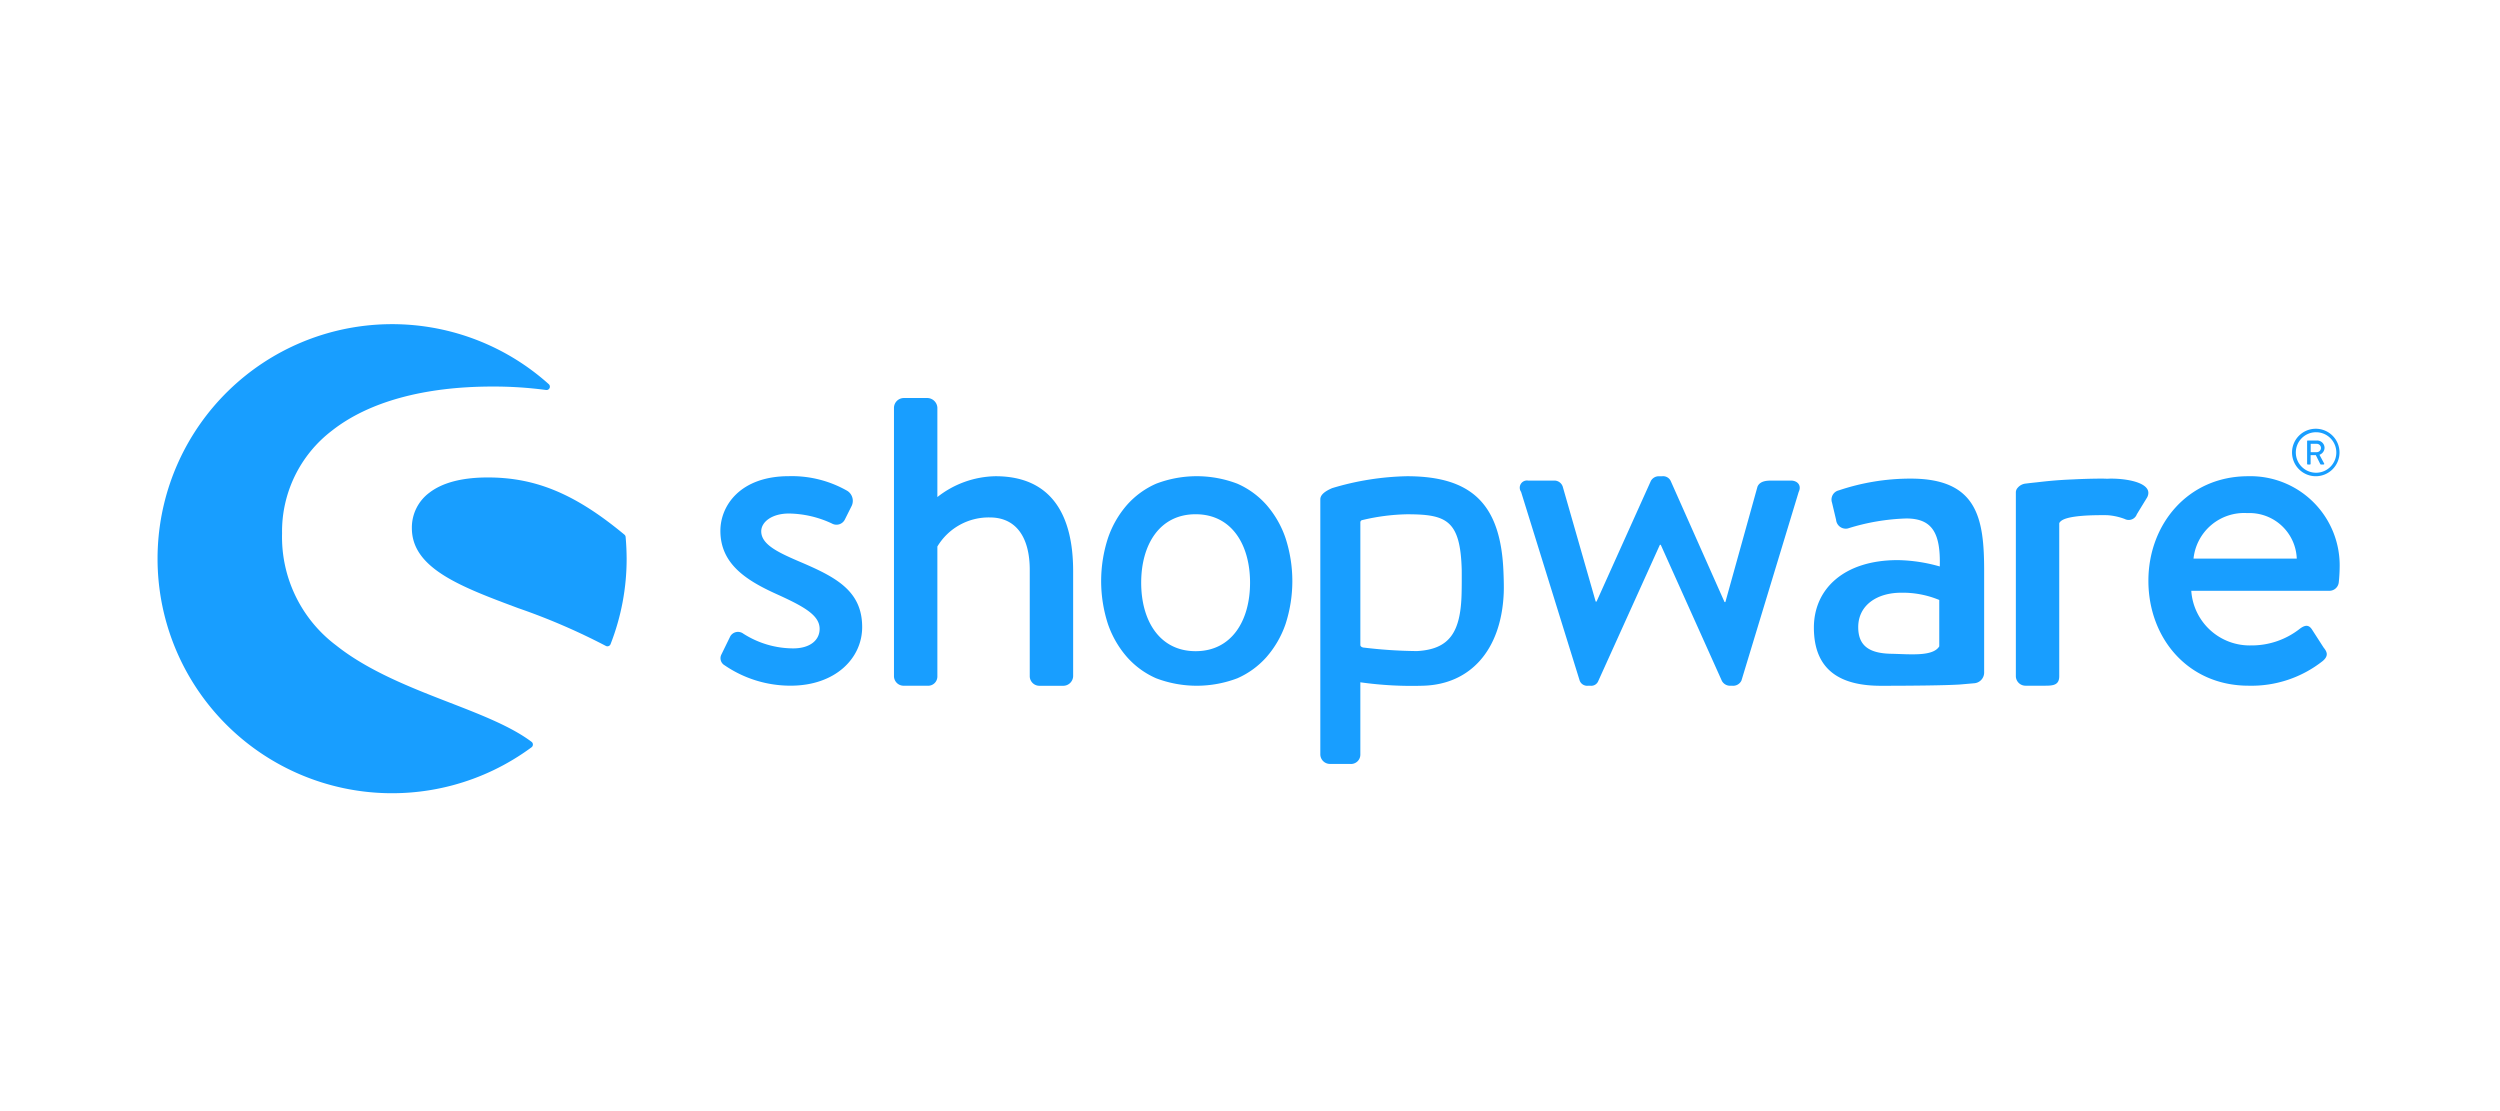 <svg xmlns="http://www.w3.org/2000/svg" width="270" height="120" viewBox="0 0 270 120">
  <g id="Gruppe_11494" data-name="Gruppe 11494" transform="translate(21222 -9194)">
    <g id="XMLID_462_" transform="translate(-21205 9229)">
      <g id="XMLID_564_" transform="translate(60.802 16.427)">
        <path id="XMLID_565_" d="M167.909,72.339c-2.155-.935-3.927-1.782-3.927-3.186,0-.985,1.114-1.92,2.993-1.92a11.24,11.24,0,0,1,4.636,1.077,1.009,1.009,0,0,0,1.4-.424l.75-1.5a1.278,1.278,0,0,0-.47-1.593,12.068,12.068,0,0,0-6.326-1.593c-5.249,0-7.394,3.186-7.394,5.9,0,3.559,2.758,5.341,6.082,6.842,3,1.358,4.636,2.293,4.636,3.748,0,1.22-1.031,2.109-2.859,2.109a10.044,10.044,0,0,1-5.387-1.593.963.963,0,0,0-1.4.281l-.985,2.017a.883.883,0,0,0,.373,1.123,12.583,12.583,0,0,0,7.122,2.2c4.825,0,7.73-2.951,7.73-6.326C174.888,75.479,171.891,74.029,167.909,72.339Z" transform="translate(-159.571 -63.2)" fill="#189eff"/>
      </g>
      <g id="XMLID_561_" transform="translate(0 0)">
        <path id="XMLID_563_" d="M67.92,72.639c-2.2-1.657-5.447-2.919-8.881-4.25-4.088-1.584-8.725-3.384-12.205-6.151a14.645,14.645,0,0,1-5.861-12.1,13.694,13.694,0,0,1,5.391-11.11c3.955-3.112,9.949-4.761,17.33-4.761a42.677,42.677,0,0,1,5.792.373.363.363,0,0,0,.29-.631,25.33,25.33,0,1,0-1.86,39.217.362.362,0,0,0,.147-.29A.366.366,0,0,0,67.92,72.639Z" transform="translate(-27.51 -27.52)" fill="#189eff"/>
        <path id="XMLID_562_" d="M110.285,69.927a.366.366,0,0,0-.129-.249C104.87,65.291,100.593,63.5,95.4,63.5c-2.772,0-4.9.557-6.317,1.653A4.679,4.679,0,0,0,87.2,68.979c0,4.351,5.318,6.335,11.478,8.633a69.269,69.269,0,0,1,9.466,4.079.343.343,0,0,0,.175.046.4.4,0,0,0,.124-.023.364.364,0,0,0,.216-.212,25.282,25.282,0,0,0,1.736-9.236C110.391,71.52,110.358,70.733,110.285,69.927Z" transform="translate(-59.718 -46.935)" fill="#189eff"/>
      </g>
      <path id="XMLID_558_" d="M433.363,85.874a1.161,1.161,0,0,0,1.1-1.137V73.747c0-5.622-.686-9.977-7.924-9.977a24.276,24.276,0,0,0-7.776,1.271,1.02,1.02,0,0,0-.732,1.321l.442,1.86a1.048,1.048,0,0,0,1.271.93,23.281,23.281,0,0,1,6.308-1.077c2.836,0,3.715,1.616,3.619,5.184a17.347,17.347,0,0,0-4.549-.686c-5.819,0-9.047,3.131-9.047,7.288,0,4.7,2.979,6.284,7.233,6.284,3.471,0,7.044-.041,8.531-.138Zm-3.748-3.987c-.686,1.123-3.131.843-5.23.8-2.348-.051-3.522-.87-3.522-2.878,0-2.348,2-3.715,4.645-3.715a10.283,10.283,0,0,1,4.107.783Z" transform="translate(-237.175 -47.08)" fill="#189eff"/>
      <path id="XMLID_555_" d="M530.814,57.2a2.564,2.564,0,1,0-2.574-2.564A2.567,2.567,0,0,0,530.814,57.2Zm0-4.751a2.187,2.187,0,1,1-2.164,2.187A2.185,2.185,0,0,1,530.814,52.448Z" transform="translate(-297.701 -40.767)" fill="#189eff"/>
      <path id="XMLID_552_" d="M531.849,57.422h.24a.071.071,0,0,0,.069-.069v-.944h.562l.483.967a.073.073,0,0,0,.078.046h.276a.07.07,0,0,0,.064-.106l-.506-.944a.819.819,0,0,0,.548-.75.8.8,0,0,0-.806-.792h-1.008a.068.068,0,0,0-.069.069v2.454A.068.068,0,0,0,531.849,57.422Zm.318-2.233h.658a.453.453,0,0,1,.451.442.46.46,0,0,1-.451.46h-.658Z" transform="translate(-299.612 -42.256)" fill="#189eff"/>
      <path id="XMLID_551_" d="M211.252,53.314a10.415,10.415,0,0,0-6.275,2.251V45.9a1.109,1.109,0,0,0-1.031-1.031h-2.624A1.073,1.073,0,0,0,200.29,45.9v29.01a1.042,1.042,0,0,0,1.031,1.031H203.9a1,1,0,0,0,1.077-1.031V60.906a6.46,6.46,0,0,1,5.668-3.14c2.813,0,4.309,2.109,4.309,5.668V74.916a1.042,1.042,0,0,0,1.031,1.031h2.624a1.073,1.073,0,0,0,1.031-1.031V63.53C219.636,57.628,217.389,53.314,211.252,53.314Z" transform="translate(-120.741 -36.882)" fill="#189eff"/>
      <path id="XMLID_548_" d="M320.084,73.652c-.258-7.353-3.338-10.442-10.433-10.442a29.928,29.928,0,0,0-8.071,1.285c-.737.318-1.28.7-1.28,1.211V93.251a1.042,1.042,0,0,0,1.031,1.031H303.5a1.011,1.011,0,0,0,1.123-1.031l0-7.785a39.609,39.609,0,0,0,6.832.368c5.009-.157,8.37-3.794,8.651-9.935C320.148,75.065,320.084,73.652,320.084,73.652Zm-4.526,2.242c-.1,4.167-1.307,6.008-4.816,6.2a51.319,51.319,0,0,1-5.833-.387c-.17-.055-.285-.129-.285-.285l0-8.444V68.192a.25.25,0,0,1,.226-.249,22.42,22.42,0,0,1,4.807-.622c4.273,0,5.778.626,5.916,6.036C315.576,74.071,315.581,75.07,315.558,75.894Z" transform="translate(-174.706 -46.778)" fill="#189eff"/>
      <path id="XMLID_525_" d="M376.386,63.68H374.42c-.562,0-1.358,0-1.639.658L369.314,76.8h-.092l-5.81-13.071a.913.913,0,0,0-.935-.516h-.327a.979.979,0,0,0-.889.516L355.4,76.75h-.092L351.75,64.338a.953.953,0,0,0-.935-.658H348a.778.778,0,0,0-.75,1.22l6.326,20.377a.858.858,0,0,0,.889.562h.281a.816.816,0,0,0,.843-.516l6.653-14.71h.092l6.607,14.71a1.013,1.013,0,0,0,.935.516h.189a.994.994,0,0,0,.985-.562L377.233,64.9C377.56,64.241,377.137,63.68,376.386,63.68Z" transform="translate(-199.973 -46.778)" fill="#189eff"/>
      <path id="XMLID_482_" d="M473.712,63.77c-.115,0-.221.009-.336.014-.189,0-.373-.014-.571-.014-1.123,0-2.2.037-3.209.087h0c-1.943.078-3.094.226-3.913.318,0,0-.525.051-1.137.129a1.3,1.3,0,0,0-.893.456.732.732,0,0,0-.2.511V85.105a1.042,1.042,0,0,0,1.031,1.031h2.155c.889,0,1.5-.092,1.5-1.031V71.7h0V68.623c0-.129.2-.29.313-.359.529-.318,1.8-.548,4.355-.548.249,0,.41,0,.594.009a6.524,6.524,0,0,1,1.809.405.934.934,0,0,0,1.312-.516l1.123-1.837C478.349,64.332,475.775,63.77,473.712,63.77Z" transform="translate(-262.741 -47.08)" fill="#189eff"/>
      <path id="XMLID_470_" d="M505.323,63.21c-6.51,0-10.773,5.2-10.773,11.289,0,6.183,4.263,11.335,10.82,11.335a12.409,12.409,0,0,0,8.011-2.67c.654-.562.47-.985.092-1.45l-1.266-1.966c-.373-.562-.8-.424-1.266-.092a8.414,8.414,0,0,1-5.295,1.828,6.323,6.323,0,0,1-6.464-5.9h14.945a1.017,1.017,0,0,0,.985-.939c.046-.373.092-1.123.092-1.5A9.637,9.637,0,0,0,505.323,63.21Zm-5.9,8.9a5.494,5.494,0,0,1,5.81-4.917,5.113,5.113,0,0,1,5.341,4.917Z" transform="translate(-279.523 -46.778)" fill="#189eff"/>
      <path id="XMLID_463_" d="M268.807,69.9a10.662,10.662,0,0,0-2.053-3.587,9.037,9.037,0,0,0-3.154-2.3,12.272,12.272,0,0,0-8.771,0,9.08,9.08,0,0,0-3.154,2.3,10.663,10.663,0,0,0-2.053,3.587,15.018,15.018,0,0,0,0,9.263,10.689,10.689,0,0,0,2.053,3.564,9.037,9.037,0,0,0,3.154,2.3,12.337,12.337,0,0,0,8.771,0,9.079,9.079,0,0,0,3.154-2.3,10.688,10.688,0,0,0,2.053-3.564,15.019,15.019,0,0,0,0-9.263ZM259.093,82.1c-3.909,0-5.879-3.31-5.879-7.394s1.966-7.394,5.879-7.394,5.879,3.31,5.879,7.394S263,82.1,259.093,82.1Z" transform="translate(-146.966 -46.773)" fill="#189eff"/>
    </g>
    <rect id="Rechteck_5902" data-name="Rechteck 5902" width="270" height="120" transform="translate(-21222 9194)" fill="none"/>
  </g>
</svg>
